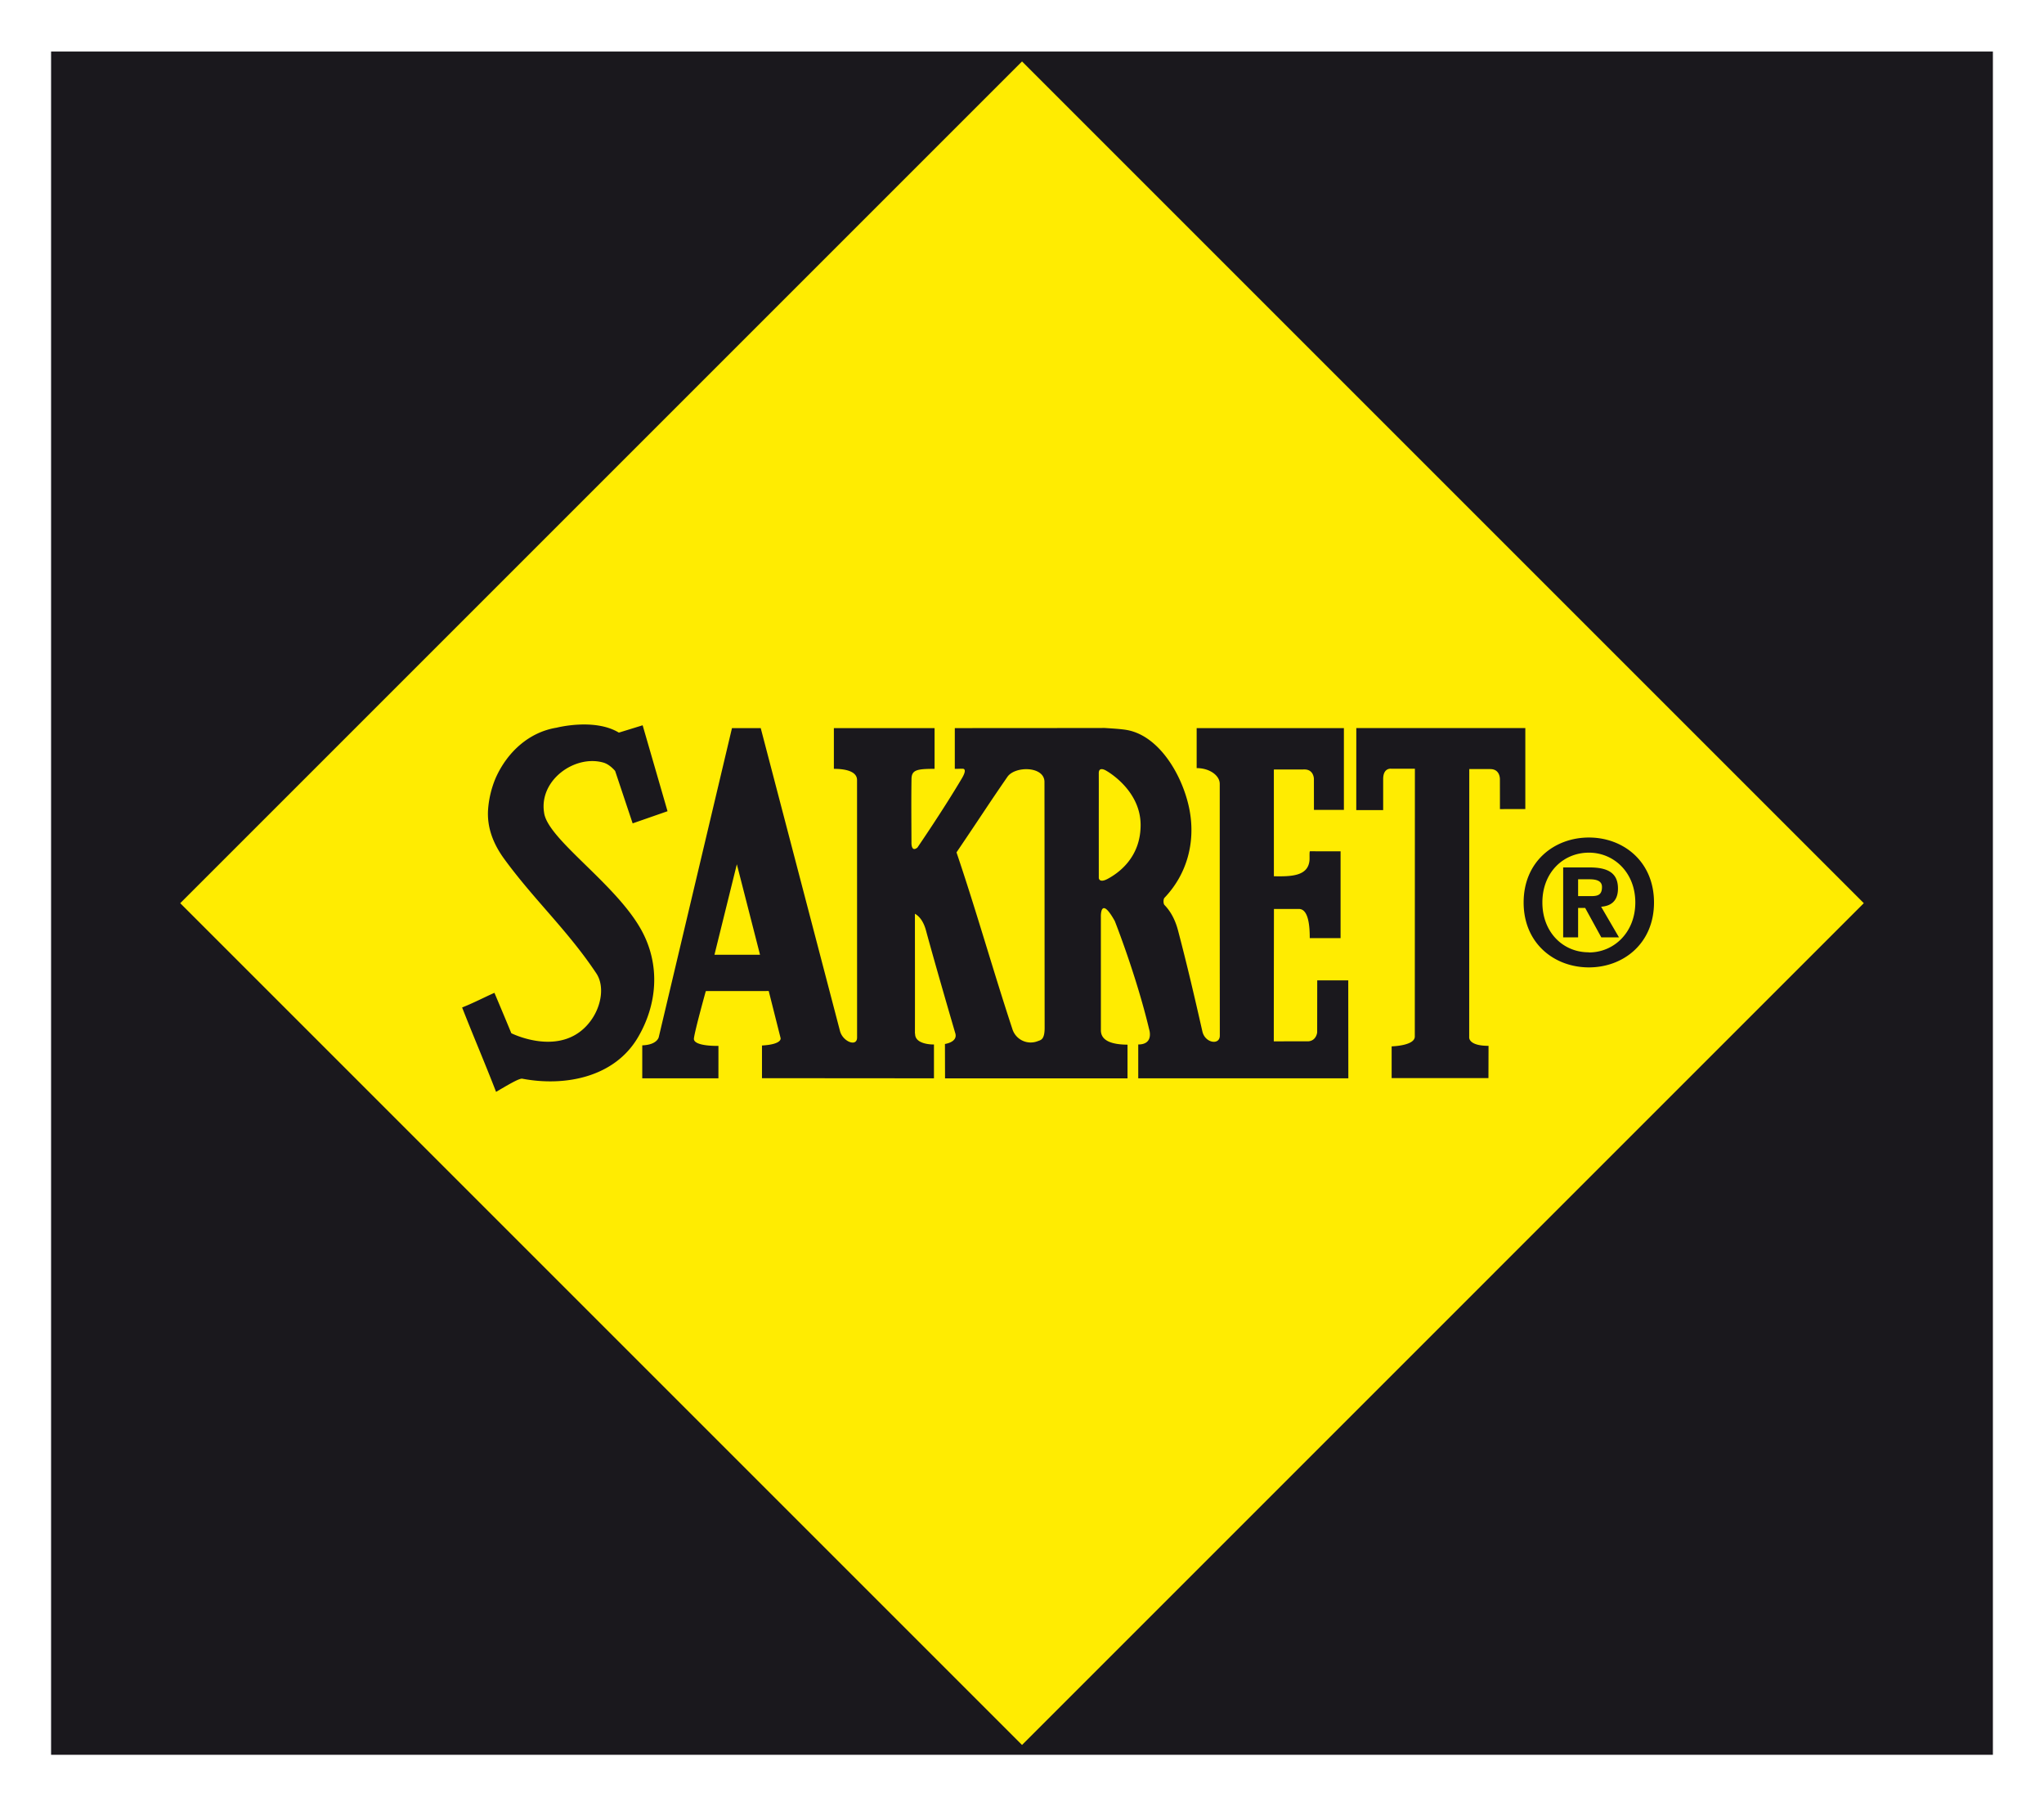 <svg xmlns="http://www.w3.org/2000/svg" width="869" height="768" version="1.0" viewBox="-2.657 -2.657 106.299 93.897"><path d="M0 0h100.984v88.582H0V0z" style="fill:#1a181d;fill-opacity:1;fill-rule:nonzero;stroke:none"/><path d="M94.271 44.292 50.494.515 6.716 44.292 50.494 88.07 94.27 44.292z" style="fill:#ffec01;fill-opacity:1;fill-rule:nonzero;stroke:none"/><path d="M29.527 35.421c-1.267-.767-3.236-.257-3.236-.257-1.398.224-2.55 1.225-3.173 2.623a5.186 5.186 0 0 0-.387 1.566c-.086.977.263 1.856.84 2.645 1.559 2.135 3.305 3.717 4.788 5.95.425.645.267 1.66-.259 2.408-1.456 2.065-4.165.699-4.165.699s-.371-.901-.879-2.101c-.584.26-1.063.516-1.68.762.564 1.443 1.213 2.958 1.765 4.389.568-.331 1.2-.717 1.365-.685 2.225.421 4.796-.071 6.018-2.157.998-1.703 1.175-3.75.175-5.57-1.335-2.428-4.898-4.735-5.062-6.12-.262-1.687 1.603-3.013 3.082-2.594.345.097.615.438.615.438l.91 2.724 1.814-.632-1.294-4.469-1.236.381zm44.226 1.898-.004 13.935s-.072.457 1.006.457l-.005 1.677h-5.034v-1.65s1.204-.027 1.204-.51l.005-13.928h-1.22s-.43-.076-.43.54v1.61h-1.399l.002-4.265 8.79.001v4.21l-1.32.003-.002-1.518s.04-.563-.502-.563h-1.095m-38.086 4.948-1.165 4.709h2.37l-1.206-4.709zm18.822-2.212.001 2.927s.013.29.473.04c.496-.269 1.702-1.062 1.702-2.794 0-1.837-1.776-2.817-1.776-2.817s-.404-.267-.4.123c.003.454 0 2.52 0 2.52m-2.824-2.066c-.003-.83-1.532-.84-1.928-.265-1.074 1.558-1.15 1.714-2.647 3.928 1.04 3.071 1.89 6.102 2.902 9.175a.998.998 0 0 0 1.323.642c.165-.06.359-.078.359-.693-.005-4.361-.004-9.822-.009-12.787m13.52-.65-1.591.003.002 5.551c.916.019 1.79-.007 1.853-.843.009-.138-.014-.458.028-.458.696.006 1.113.004 1.587.004v4.515h-1.603c0-.57-.05-1.518-.564-1.517-.4.002-1.298 0-1.298 0s-.008 4.7-.008 6.887c.142 0 .868-.007 1.79-.003.428-.03.466-.465.466-.465l.003-2.705h1.614c-.001.314.004 4.757.004 5.093H56.538V51.64c.835 0 .566-.792.566-.792-.674-2.828-1.786-5.628-1.786-5.628-.765-1.371-.724-.215-.724-.215l.001 5.897c0 .563.604.743 1.385.748v1.754h-9.49l-.005-1.79s.704-.094.53-.586c0 0-.992-3.384-1.514-5.31-.082-.31-.248-.69-.577-.877 0 2.308.005 4.13 0 6.223l.01.024c-.005.58.98.553.98.553V53.4l-8.944-.007v-1.7c1.073-.06.968-.386.968-.386l-.617-2.447-3.272.003s-.566 2.03-.618 2.46c-.05.428 1.275.39 1.275.39l-.001 1.687h-3.961v-1.715c.786-.026.859-.43.859-.43l3.807-16.069h1.495l4.124 15.761c.15.55.887.84.887.328l-.002-13.386c0-.433-.545-.584-1.205-.584v-2.119h5.237v2.119c-.913 0-1.192.053-1.2.525-.018 1.173-.005 2.184-.002 3.335.001.16.047.446.309.235 0 0 1.336-1.949 2.312-3.599.329-.555.024-.5.024-.5-.149-.006-.074.004-.391.004v-2.119c3 0 4.176-.001 7.798-.006.254.018.813.046 1.142.103 1.735.303 2.96 2.463 3.276 4.21.3 1.664-.153 3.303-1.309 4.516-.07.072-.07.31 0 .38.38.39.589.885.706 1.336.474 1.805.839 3.371 1.263 5.239.14.61.907.726.906.216-.004-4.552-.004-8.515-.004-13.095 0-.434-.527-.82-1.2-.818v-2.081h7.657v4.252l-1.558.002-.002-1.615s-.004-.489-.492-.488m14.794 4.327c-1.339 0-2.42 1.036-2.42 2.591 0 1.555 1.081 2.599 2.42 2.591v.008c1.305 0 2.413-1.044 2.413-2.599 0-1.555-1.108-2.591-2.413-2.591m0 5.967c-1.794 0-3.395-1.24-3.395-3.376 0-2.135 1.601-3.378 3.395-3.378 1.789 0 3.385 1.243 3.385 3.378 0 2.136-1.596 3.376-3.385 3.376m.126-3.707c.348 0 .554-.072.554-.475 0-.375-.404-.401-.695-.401h-.547v.876h.688zm-.688 2.145h-.777v-3.637h1.362c.936 0 1.488.268 1.488 1.098 0 .672-.392.911-.876.946l.929 1.593h-.92l-.838-1.529h-.368v1.529z" style="fill:#1a181d;fill-opacity:1;fill-rule:nonzero;stroke:none"/></svg>